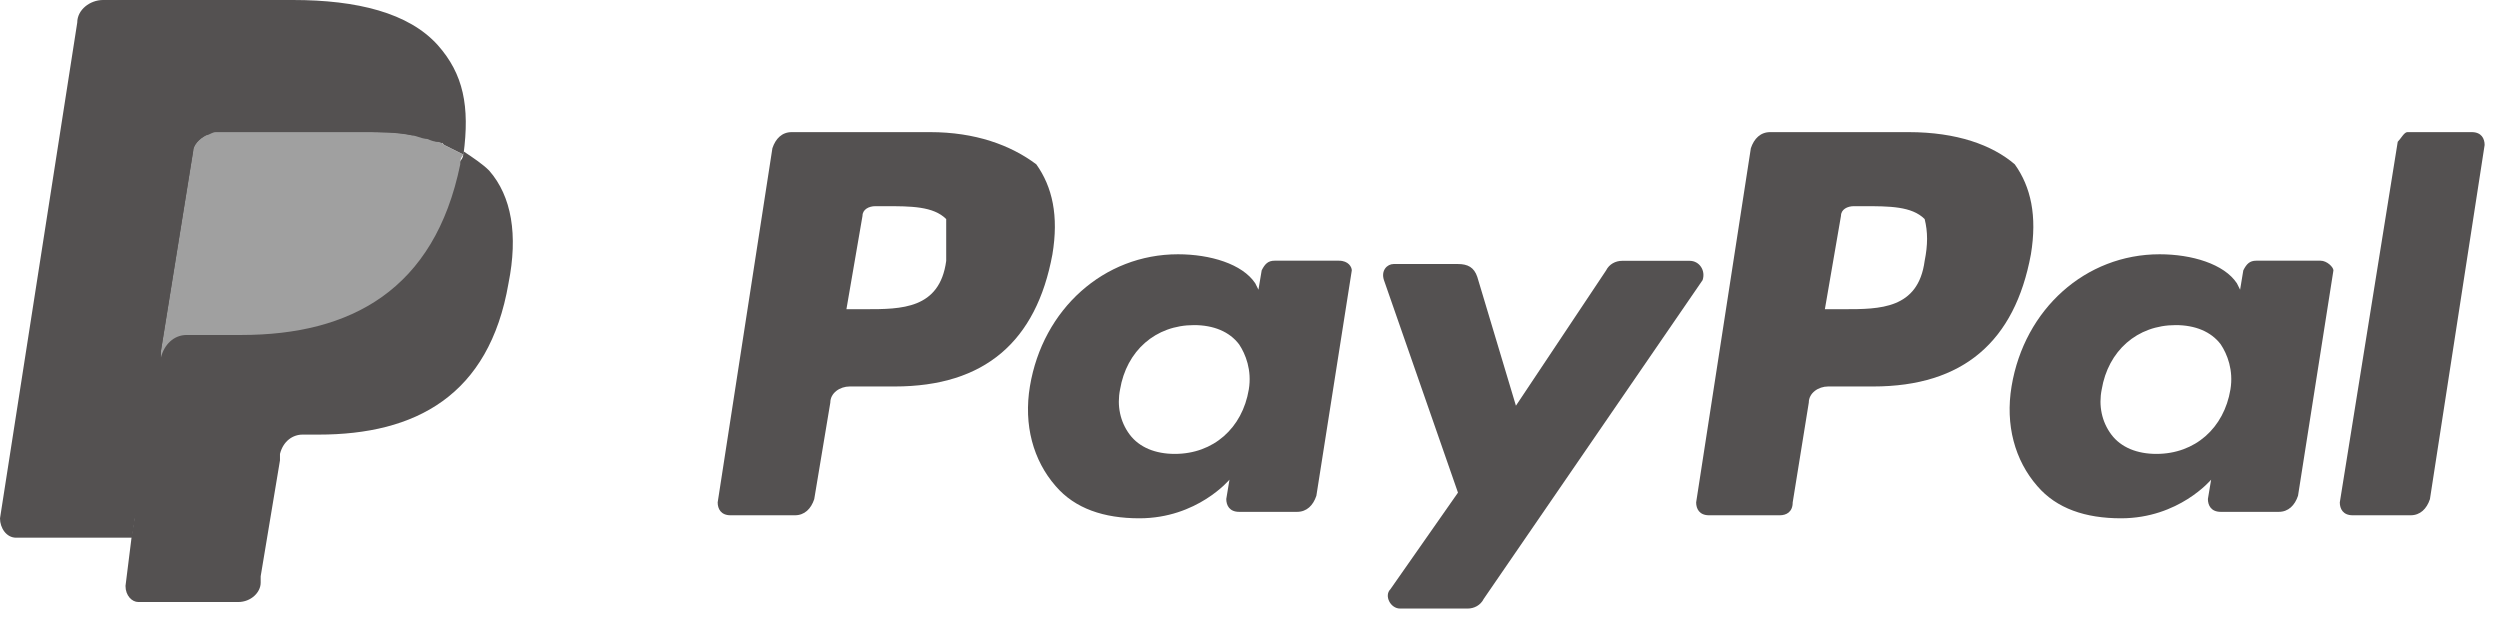 <svg width="100" height="25" viewBox="0 0 100 25" fill="none" xmlns="http://www.w3.org/2000/svg">
<path d="M37.848 10.437C37.59 12.368 36.045 12.368 34.629 12.368H33.857L34.5 8.634C34.5 8.376 34.758 8.247 35.015 8.247H35.402C36.431 8.247 37.333 8.247 37.848 8.762C37.848 9.278 37.848 9.793 37.848 10.437ZM37.204 5.285H31.668C31.282 5.285 31.024 5.543 30.896 5.929L28.707 20.096C28.707 20.353 28.836 20.611 29.222 20.611H31.797C32.183 20.611 32.441 20.353 32.569 19.967L33.213 16.103C33.213 15.717 33.599 15.459 33.985 15.459H35.788C39.392 15.459 41.452 13.656 42.096 10.179C42.354 8.634 42.096 7.475 41.452 6.573C40.422 5.8 39.006 5.285 37.204 5.285Z" fill="#545151"/>
<path d="M49.952 15.58C49.694 17.125 48.536 18.156 46.991 18.156C46.218 18.156 45.575 17.898 45.188 17.383C44.802 16.868 44.673 16.224 44.802 15.58C45.06 14.034 46.218 13.004 47.763 13.004C48.536 13.004 49.179 13.262 49.566 13.777C49.823 14.163 50.081 14.807 49.952 15.58ZM53.557 10.428H50.982C50.724 10.428 50.596 10.557 50.467 10.815L50.338 11.588L50.209 11.33C49.694 10.557 48.407 10.171 47.12 10.171C44.158 10.171 41.712 12.36 41.197 15.451C40.94 16.997 41.326 18.413 42.227 19.444C43 20.345 44.158 20.732 45.575 20.732C47.892 20.732 49.179 19.186 49.179 19.186L49.051 19.959C49.051 20.216 49.179 20.474 49.566 20.474H51.883C52.269 20.474 52.527 20.216 52.655 19.83L54.072 10.815C54.072 10.686 53.943 10.428 53.557 10.428Z" fill="#545151"/>
<path d="M67.589 10.433H64.885C64.628 10.433 64.37 10.561 64.242 10.819L60.637 16.228L59.092 11.077C58.963 10.69 58.706 10.561 58.319 10.561H55.745C55.487 10.561 55.23 10.819 55.358 11.205L58.319 19.705L55.616 23.569C55.358 23.826 55.616 24.342 56.002 24.342H58.706C58.963 24.342 59.221 24.213 59.349 23.955L68.104 11.205C68.233 10.819 67.975 10.433 67.589 10.433Z" fill="#545151"/>
<path d="M76.986 10.437C76.729 12.368 75.184 12.368 73.768 12.368H72.995L73.639 8.634C73.639 8.376 73.897 8.247 74.154 8.247H74.54C75.57 8.247 76.471 8.247 76.986 8.762C77.115 9.278 77.115 9.793 76.986 10.437ZM76.343 5.285H70.807C70.421 5.285 70.163 5.543 70.034 5.929L67.846 20.096C67.846 20.353 67.975 20.611 68.361 20.611H71.193C71.451 20.611 71.708 20.482 71.708 20.096L72.352 16.103C72.352 15.717 72.738 15.459 73.124 15.459H74.927C78.531 15.459 80.591 13.656 81.235 10.179C81.492 8.634 81.235 7.475 80.591 6.573C79.69 5.8 78.274 5.285 76.343 5.285Z" fill="#545151"/>
<path d="M89.217 15.58C88.96 17.125 87.801 18.156 86.256 18.156C85.484 18.156 84.84 17.898 84.454 17.383C84.068 16.868 83.939 16.224 84.068 15.58C84.325 14.034 85.484 13.004 87.029 13.004C87.801 13.004 88.445 13.262 88.831 13.777C89.089 14.163 89.346 14.807 89.217 15.58ZM92.822 10.428H90.247C89.99 10.428 89.861 10.557 89.732 10.815L89.604 11.588L89.475 11.33C88.96 10.557 87.673 10.171 86.385 10.171C83.424 10.171 80.978 12.36 80.463 15.451C80.206 16.997 80.592 18.413 81.493 19.444C82.265 20.345 83.424 20.732 84.84 20.732C87.158 20.732 88.445 19.186 88.445 19.186L88.316 19.959C88.316 20.216 88.445 20.474 88.831 20.474H91.149C91.535 20.474 91.792 20.216 91.921 19.83L93.337 10.815C93.337 10.686 93.08 10.428 92.822 10.428Z" fill="#545151"/>
<path d="M95.909 5.672L93.592 20.096C93.592 20.353 93.721 20.611 94.107 20.611H96.424C96.81 20.611 97.068 20.353 97.197 19.967L99.385 5.8C99.385 5.543 99.256 5.285 98.87 5.285H96.295C96.167 5.285 96.038 5.543 95.909 5.672Z" fill="#545151"/>
<path d="M5.796 23.311L6.183 20.607H5.281H0.775L3.865 0.902C3.865 0.902 3.865 0.773 3.994 0.773H4.123H11.718C14.164 0.773 15.967 1.289 16.868 2.319C17.254 2.834 17.512 3.349 17.64 3.864C17.769 4.508 17.769 5.152 17.64 6.054V6.569L18.027 6.826C18.413 6.955 18.67 7.213 18.928 7.47C19.314 7.857 19.572 8.372 19.572 9.016C19.7 9.66 19.7 10.432 19.443 11.334C19.185 12.364 18.928 13.137 18.542 13.91C18.155 14.554 17.64 15.069 17.125 15.584C16.61 15.97 15.838 16.228 15.194 16.485C14.422 16.614 13.649 16.743 12.748 16.743H12.105C11.718 16.743 11.332 16.872 10.946 17.13C10.688 17.387 10.431 17.773 10.302 18.16V18.417L9.53 23.183V23.311V23.44C9.53 23.44 9.53 23.44 9.401 23.44H5.796V23.311Z" fill="#545151"/>
<path d="M18.537 6.051C18.537 6.18 18.537 6.308 18.409 6.437C17.379 11.589 14.031 13.263 9.654 13.263H7.466C6.951 13.263 6.436 13.649 6.436 14.164L5.277 21.377L5.02 23.437C5.02 23.823 5.277 24.081 5.534 24.081H9.525C10.04 24.081 10.427 23.695 10.427 23.308V23.051L11.199 18.414V18.157C11.328 17.642 11.714 17.384 12.1 17.384H12.744C16.606 17.384 19.567 15.839 20.34 11.331C20.726 9.399 20.468 7.854 19.567 6.824C19.31 6.566 18.924 6.308 18.537 6.051Z" fill="#545151"/>
<path d="M17.509 5.672C17.381 5.672 17.252 5.543 16.994 5.543C16.866 5.543 16.608 5.414 16.479 5.414C15.836 5.285 15.192 5.285 14.548 5.285H8.626C8.497 5.285 8.369 5.285 8.24 5.414C7.982 5.543 7.725 5.8 7.725 6.058L6.438 14.043V14.3C6.566 13.785 6.952 13.399 7.467 13.399H9.656C14.033 13.399 17.381 11.596 18.41 6.573C18.41 6.444 18.41 6.315 18.539 6.187C18.282 6.058 18.024 5.929 17.767 5.8C17.638 5.672 17.509 5.672 17.509 5.672Z" fill="#A0A0A0"/>
<path d="M7.724 6.053C7.724 5.795 7.982 5.538 8.239 5.409C8.368 5.409 8.497 5.28 8.626 5.28H14.548C15.191 5.28 15.964 5.28 16.479 5.409C16.608 5.409 16.865 5.409 16.994 5.538C17.122 5.538 17.251 5.667 17.509 5.667C17.637 5.667 17.637 5.667 17.766 5.795C18.024 5.924 18.281 6.053 18.539 6.182C18.796 4.25 18.539 2.962 17.509 1.803C16.35 0.515 14.29 0 11.715 0H4.12C3.605 0 3.09 0.386 3.09 0.902L0 20.735C0 21.121 0.257 21.508 0.644 21.508H5.278L6.437 14.038L7.724 6.053Z" fill="#545151"/>
</svg>
